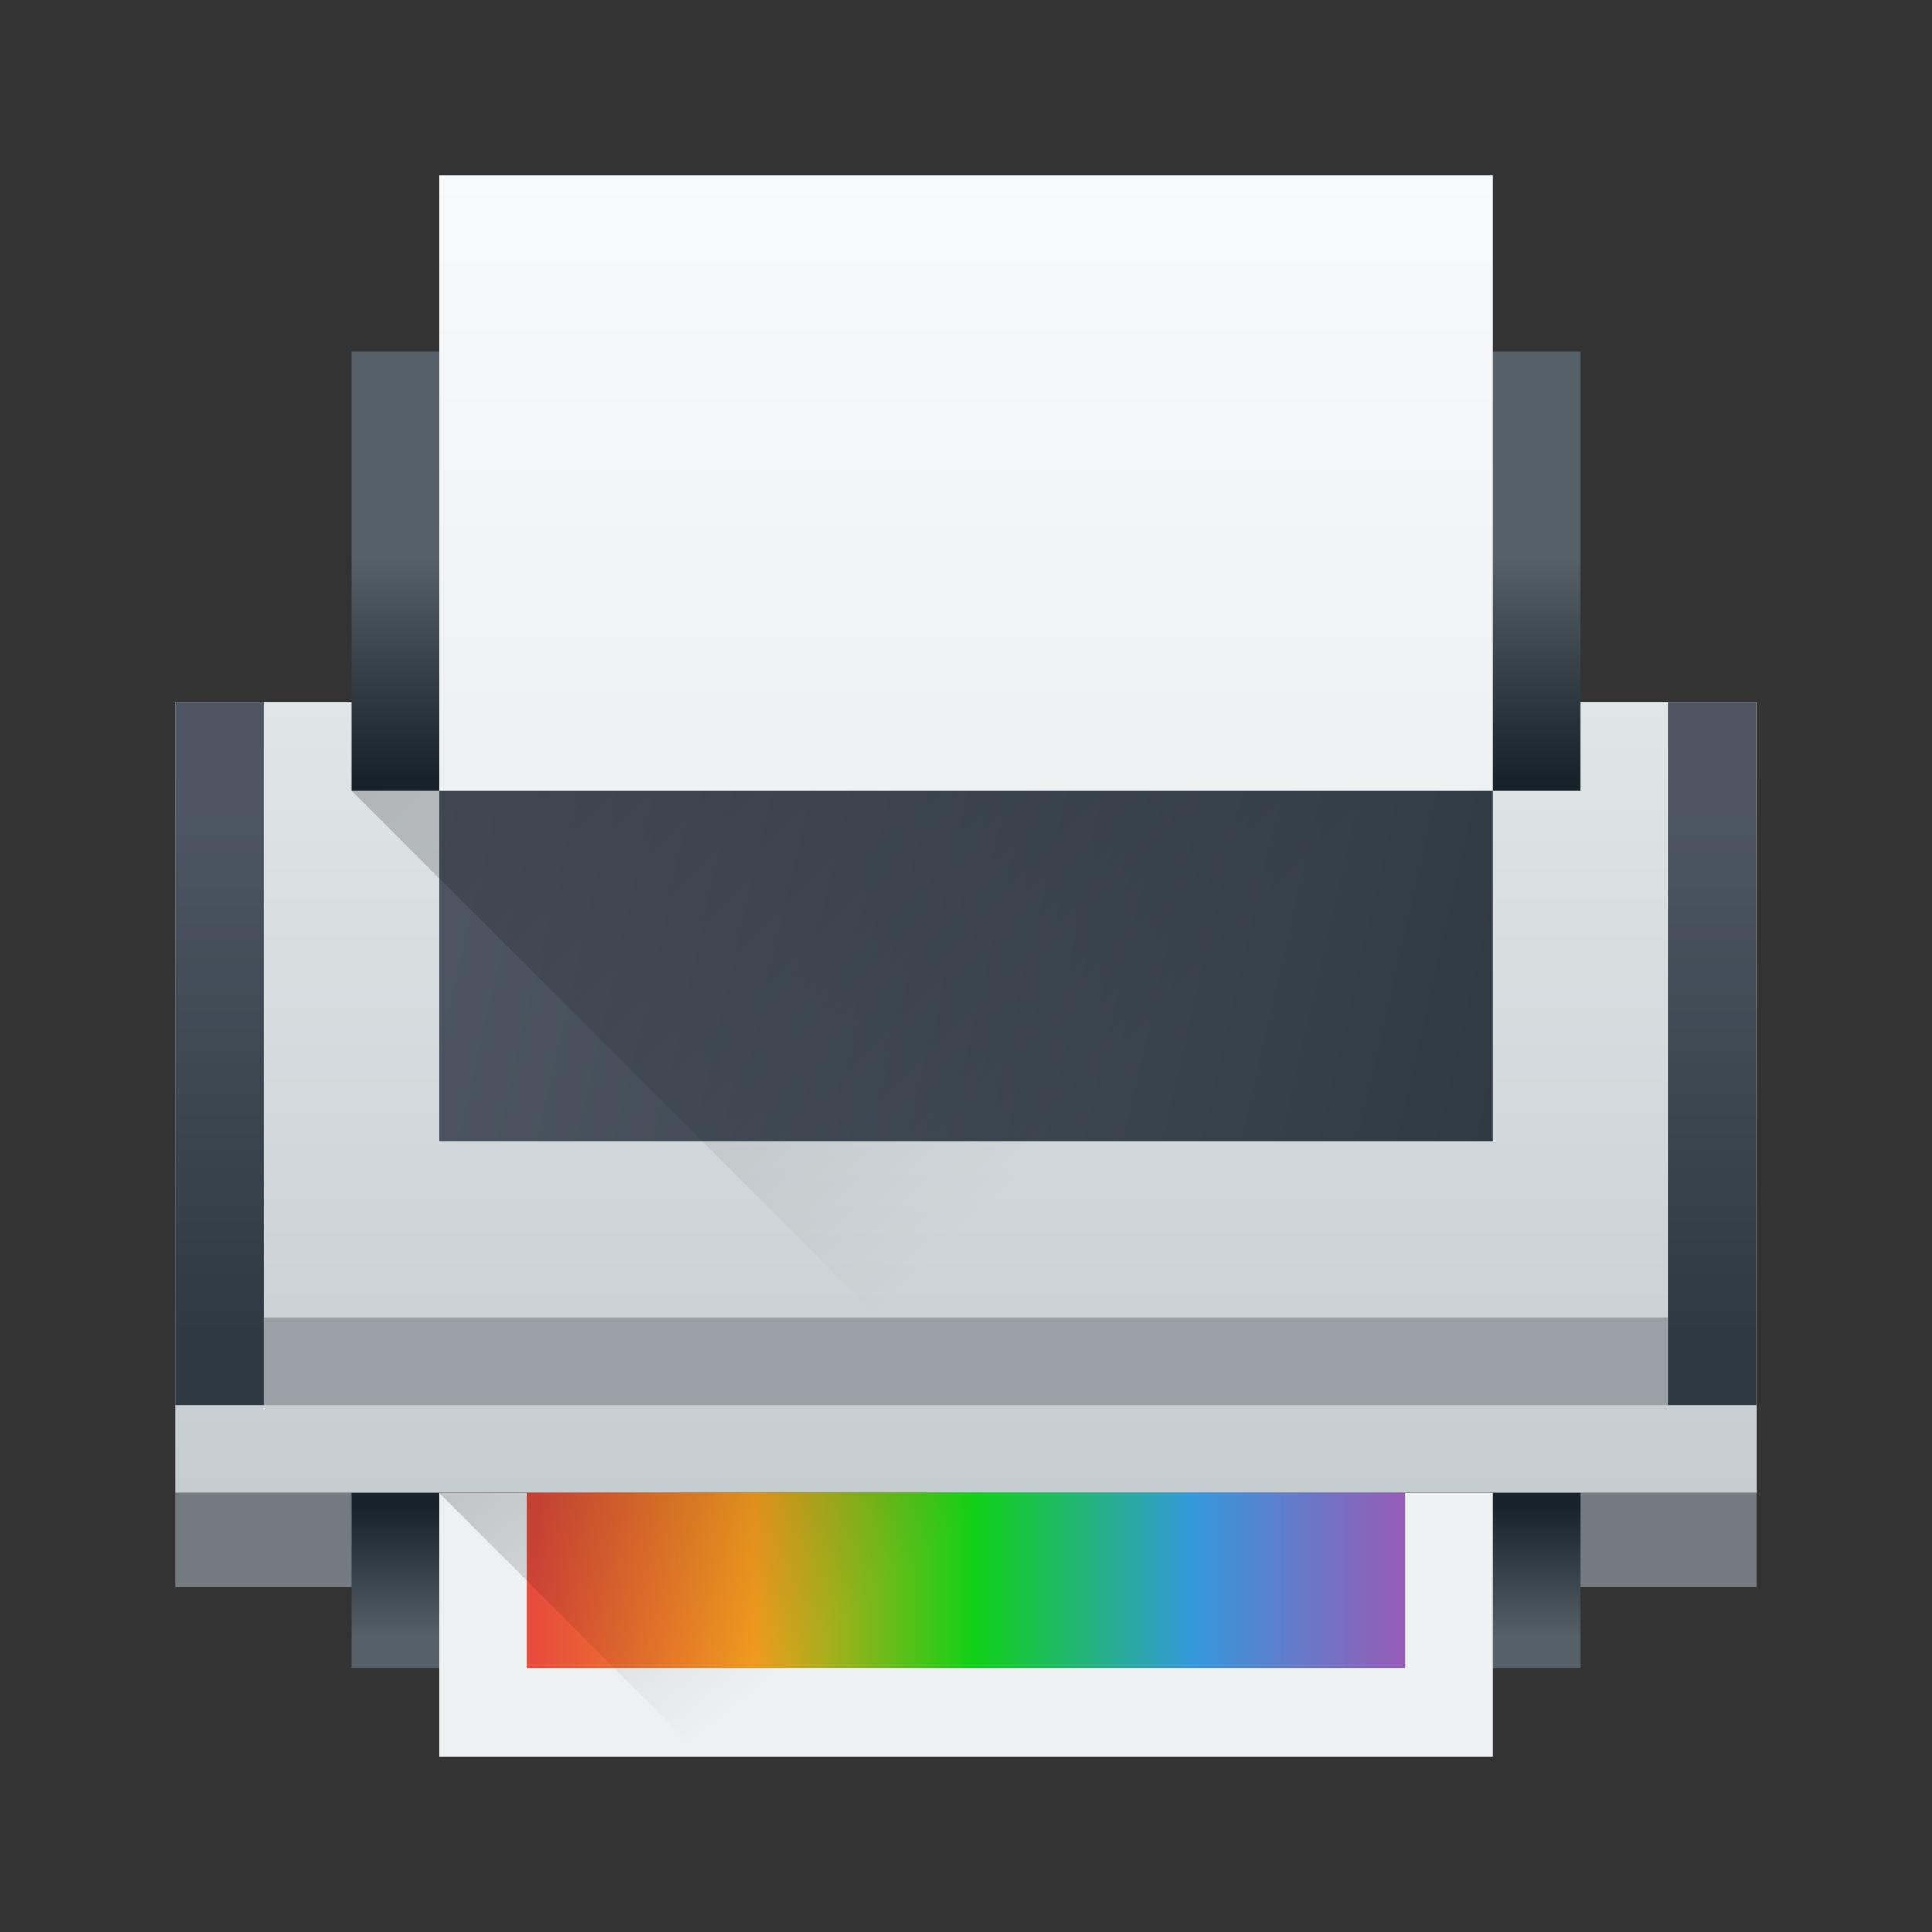 <svg height="22" width="22" xmlns="http://www.w3.org/2000/svg" xmlns:xlink="http://www.w3.org/1999/xlink"><rect width="100%" height="100%" fill="#333333" stroke="none"/><linearGradient id="a"><stop offset="0"/><stop offset="1" stop-opacity="0"/></linearGradient><linearGradient id="b"><stop offset="0" stop-color="#18222a"/><stop offset="1" stop-color="#566069"/></linearGradient><linearGradient id="c"><stop offset="0" stop-color="#2f3943"/><stop offset="1" stop-color="#4d5662"/></linearGradient><linearGradient id="d" gradientTransform="matrix(.375 0 0 .375 -142.214 -182.424)" gradientUnits="userSpaceOnUse" x1="432.572" x2="432.572" y1="531.798" y2="507.798"><stop offset="0" stop-color="#c6cdd1"/><stop offset="1" stop-color="#e0e5e7"/></linearGradient><linearGradient id="e" gradientTransform="matrix(.389 0 0 .714 -147.889 -358.713)" gradientUnits="userSpaceOnUse" x1="426.571" x2="426.571" xlink:href="#b" y1="514.798" y2="511.298"/><linearGradient id="f" gradientTransform="matrix(.375 0 0 .583 -142.214 -294.215)" gradientUnits="userSpaceOnUse" x1="403.238" x2="403.238" y1="519.798" y2="507.798"><stop offset="0" stop-color="#eef1f2"/><stop offset="1" stop-color="#f9fafb"/></linearGradient><linearGradient id="g" gradientTransform="matrix(.389 0 0 .286 -147.889 -135.514)" gradientUnits="userSpaceOnUse" x1="426.571" x2="426.571" xlink:href="#b" y1="533.798" y2="539.048"/><linearGradient id="h" gradientTransform="matrix(.402 0 0 .25 -153.158 -116.449)" gradientUnits="userSpaceOnUse" x1="396.127" x2="421.016" y1="539.798" y2="539.798"><stop offset="0" stop-color="#e74c3c"/><stop offset=".25" stop-color="#f39c1f"/><stop offset=".5" stop-color="#11d116"/><stop offset=".75" stop-color="#3498db"/><stop offset="1" stop-color="#9b59b6"/></linearGradient><linearGradient id="i" gradientTransform="matrix(.357 0 0 .321 -135.556 -154.787)" gradientUnits="userSpaceOnUse" x1="393.568" x2="401.969" xlink:href="#a" y1="534.466" y2="543.8"/><linearGradient id="j" gradientTransform="matrix(.6 0 0 .889 -224.543 -462.82)" gradientUnits="userSpaceOnUse" x1="402.571" x2="382.571" xlink:href="#c" y1="537.548" y2="530.798"/><linearGradient id="k" gradientTransform="matrix(0 -.667 .5 0 -262.399 250.381)" gradientUnits="userSpaceOnUse" x1="352.571" x2="361.571" xlink:href="#c" y1="528.798" y2="528.798"/><linearGradient id="l" gradientUnits="userSpaceOnUse" x1="4" x2="10" xlink:href="#a" y1="9" y2="15"/><g stroke-linejoin="round"><path d="m2 8h18v9h-18z" fill="url(#d)" stroke-width=".621"/><path d="m2 17h17.999v1.071h-17.999z" fill="#737b81" stroke-width=".83"/><path d="m4 4h14v5h-14z" fill="url(#e)" stroke-width=".661"/><path d="m4 17h14v2h-14z" fill="url(#g)" stroke-width=".564"/></g><path d="m3 15h16v1h-16z" fill="#99a1a7" stroke-width=".816"/><path d="m5 9v4h12v-4z" fill="url(#j)" stroke-width=".73"/><path d="m2 8v8h1v-8zm17 0v8h1v-8z" fill="url(#k)" stroke-width=".577"/><path d="m4 9 6 6h9v-5l-1-1z" fill="url(#l)" fill-rule="evenodd" opacity=".2" stroke-width=".643"/><path d="m5 2v7h12v-7zm0 15v3h12v-3z" fill="url(#f)" stroke-linejoin="round" stroke-width=".72"/><path d="m6 17h10v2h-10z" fill="url(#h)" stroke-linejoin="round" stroke-width=".527"/><path d="m5 17 3 3h9v-3z" fill="url(#i)" opacity=".2" stroke-width=".643"/></svg>